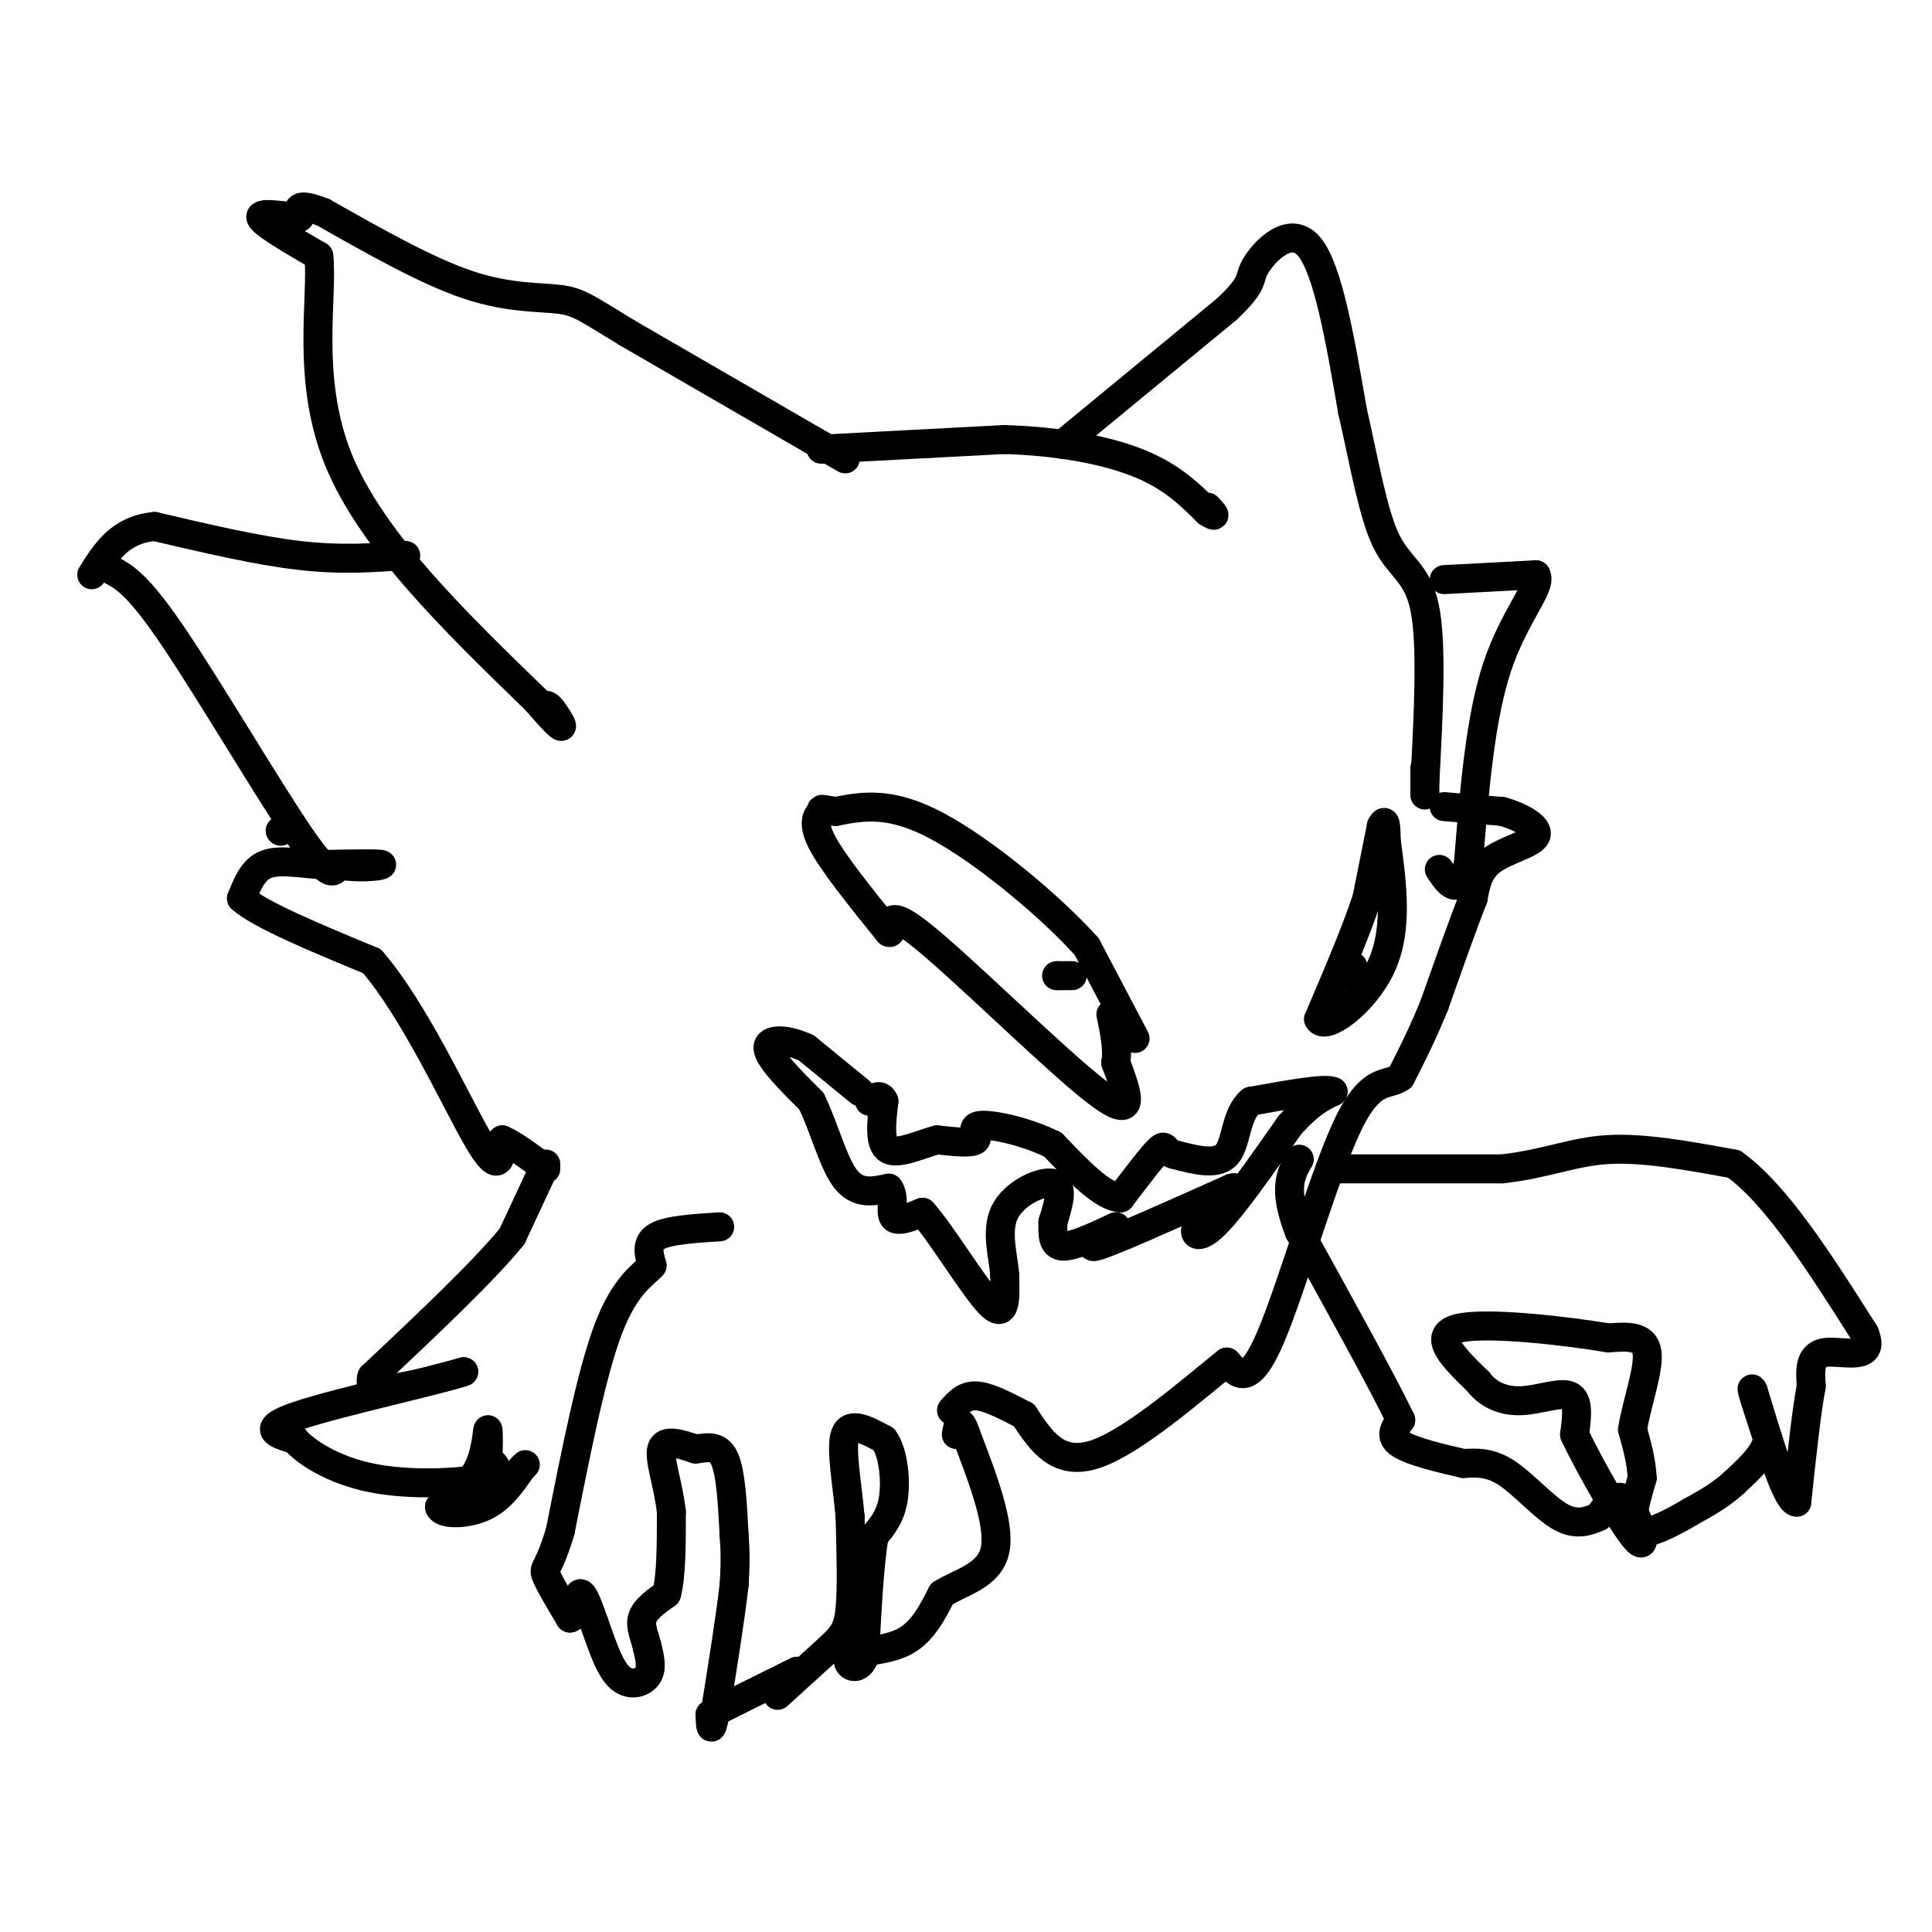 <svg viewBox='0 0 400 400' version='1.1' xmlns='http://www.w3.org/2000/svg' xmlns:xlink='http://www.w3.org/1999/xlink'><g fill='none' stroke='#000000' stroke-width='6' stroke-linecap='round' stroke-linejoin='round'><path d='M175,95c0.000,0.000 -7.000,-4.000 -7,-4'/><path d='M168,91c-7.500,-4.333 -22.750,-13.167 -38,-22'/><path d='M130,69c-8.274,-4.988 -9.958,-6.458 -14,-7c-4.042,-0.542 -10.440,-0.155 -19,-3c-8.560,-2.845 -19.280,-8.923 -30,-15'/><path d='M67,44c-5.833,-2.333 -5.417,-0.667 -5,1'/><path d='M62,45c-3.089,-0.200 -8.311,-1.200 -8,0c0.311,1.200 6.156,4.600 12,8'/><path d='M66,53c0.933,8.356 -2.733,25.244 4,42c6.733,16.756 23.867,33.378 41,50'/><path d='M111,145c7.356,8.533 5.244,4.867 4,3c-1.244,-1.867 -1.622,-1.933 -2,-2'/><path d='M84,115c-6.667,0.500 -13.333,1.000 -22,0c-8.667,-1.000 -19.333,-3.500 -30,-6'/><path d='M32,109c-7.167,0.667 -10.083,5.333 -13,10'/><path d='M58,172c0.000,0.000 0.100,0.100 0.1,0.1'/><path d='M23,118c2.778,1.489 5.556,2.978 13,14c7.444,11.022 19.556,31.578 26,41c6.444,9.422 7.222,7.711 8,6'/><path d='M70,179c3.822,0.933 9.378,0.267 9,0c-0.378,-0.267 -6.689,-0.133 -13,0'/><path d='M66,179c-4.244,-0.311 -8.356,-1.089 -11,0c-2.644,1.089 -3.822,4.044 -5,7'/><path d='M50,186c3.667,3.333 15.333,8.167 27,13'/><path d='M77,199c8.867,10.244 17.533,29.356 22,37c4.467,7.644 4.733,3.822 5,0'/><path d='M104,236c2.333,1.000 5.667,3.500 9,6'/><path d='M113,241c0.000,0.000 -7.000,15.000 -7,15'/><path d='M106,256c-6.000,7.333 -17.500,18.167 -29,29'/><path d='M77,285c-1.667,4.667 8.667,1.833 19,-1'/><path d='M96,284c-4.556,1.622 -25.444,6.178 -34,9c-8.556,2.822 -4.778,3.911 -1,5'/><path d='M61,298c2.107,2.536 7.875,6.375 16,8c8.125,1.625 18.607,1.036 23,0c4.393,-1.036 2.696,-2.518 1,-4'/><path d='M101,302c0.179,-2.357 0.125,-6.250 0,-6c-0.125,0.250 -0.321,4.643 -2,8c-1.679,3.357 -4.839,5.679 -8,8'/><path d='M91,312c0.400,1.600 5.400,1.600 9,0c3.600,-1.600 5.800,-4.800 8,-8'/><path d='M108,304c1.333,-1.333 0.667,-0.667 0,0'/><path d='M170,93c0.000,0.000 38.000,-2.000 38,-2'/><path d='M208,91c11.511,0.356 21.289,2.244 28,5c6.711,2.756 10.356,6.378 14,10'/><path d='M250,106c2.333,1.500 1.167,0.250 0,-1'/><path d='M220,92c0.000,0.000 34.000,-28.000 34,-28'/><path d='M254,64c6.071,-5.726 4.250,-6.042 6,-9c1.750,-2.958 7.071,-8.560 11,-4c3.929,4.560 6.464,19.280 9,34'/><path d='M280,85c2.500,10.964 4.250,21.375 7,27c2.750,5.625 6.500,6.464 8,14c1.500,7.536 0.750,21.768 0,36'/><path d='M295,162c0.000,5.500 0.000,1.250 0,-3'/><path d='M299,120c0.000,0.000 19.000,-1.000 19,-1'/><path d='M318,119c1.444,2.244 -4.444,8.356 -8,19c-3.556,10.644 -4.778,25.822 -6,41'/><path d='M304,179c-2.000,7.000 -4.000,4.000 -6,1'/><path d='M299,167c0.000,0.000 12.000,1.000 12,1'/><path d='M311,168c3.929,1.083 7.750,3.292 7,5c-0.750,1.708 -6.071,2.917 -9,5c-2.929,2.083 -3.464,5.042 -4,8'/><path d='M305,186c-2.000,5.000 -5.000,13.500 -8,22'/><path d='M297,208c-2.500,6.167 -4.750,10.583 -7,15'/><path d='M290,223c-2.726,2.024 -6.042,-0.417 -11,10c-4.958,10.417 -11.560,33.690 -16,44c-4.440,10.310 -6.720,7.655 -9,5'/><path d='M254,282c-6.733,5.356 -19.067,16.244 -27,19c-7.933,2.756 -11.467,-2.622 -15,-8'/><path d='M212,293c-4.333,-2.267 -7.667,-3.933 -10,-4c-2.333,-0.067 -3.667,1.467 -5,3'/><path d='M235,215c0.000,0.000 -10.000,-19.000 -10,-19'/><path d='M225,196c-7.511,-8.378 -21.289,-19.822 -31,-25c-9.711,-5.178 -15.356,-4.089 -21,-3'/><path d='M173,168c-3.762,-0.595 -2.667,-0.583 -3,0c-0.333,0.583 -2.095,1.738 0,6c2.095,4.262 8.048,11.631 14,19'/><path d='M184,193c1.369,0.905 -2.208,-6.333 6,0c8.208,6.333 28.202,26.238 37,33c8.798,6.762 6.399,0.381 4,-6'/><path d='M231,220c0.500,-2.667 -0.250,-6.333 -1,-10'/><path d='M222,202c0.000,0.000 -3.000,0.000 -3,0'/><path d='M219,202c-0.500,0.000 -0.250,0.000 0,0'/><path d='M286,171c0.000,0.000 -3.000,15.000 -3,15'/><path d='M283,186c-2.167,6.667 -6.083,15.833 -10,25'/><path d='M273,211c1.289,2.600 9.511,-3.400 13,-11c3.489,-7.600 2.244,-16.800 1,-26'/><path d='M287,174c0.000,-4.833 -0.500,-3.917 -1,-3'/><path d='M280,200c0.000,0.000 0.100,0.100 0.1,0.1'/><path d='M279,202c0.000,0.000 0.100,0.100 0.1,0.1'/><path d='M279,202c0.000,0.000 0.100,0.100 0.1,0.1'/><path d='M178,226c0.000,0.000 -11.000,-9.000 -11,-9'/><path d='M167,217c-3.889,-1.889 -8.111,-2.111 -8,0c0.111,2.111 4.556,6.556 9,11'/><path d='M168,228c2.556,5.178 4.444,12.622 7,16c2.556,3.378 5.778,2.689 9,2'/><path d='M184,246c1.356,1.689 0.244,4.911 1,6c0.756,1.089 3.378,0.044 6,-1'/><path d='M191,251c3.911,4.333 10.689,15.667 14,19c3.311,3.333 3.156,-1.333 3,-6'/><path d='M208,264c-0.131,-3.417 -1.958,-8.958 0,-13c1.958,-4.042 7.702,-6.583 10,-6c2.298,0.583 1.149,4.292 0,8'/><path d='M218,253c-0.044,2.533 -0.156,4.867 2,5c2.156,0.133 6.578,-1.933 11,-4'/><path d='M231,254c-0.422,0.800 -6.978,4.800 -4,4c2.978,-0.800 15.489,-6.400 28,-12'/><path d='M255,246c3.048,-0.869 -3.333,2.958 -6,6c-2.667,3.042 -1.619,5.298 2,2c3.619,-3.298 9.810,-12.149 16,-21'/><path d='M267,233c4.167,-4.667 6.583,-5.833 9,-7'/><path d='M276,226c-1.333,-0.833 -9.167,0.583 -17,2'/><path d='M259,228c-3.267,2.756 -2.933,8.644 -5,11c-2.067,2.356 -6.533,1.178 -11,0'/><path d='M243,239c-2.022,-0.667 -1.578,-2.333 -3,-1c-1.422,1.333 -4.711,5.667 -8,10'/><path d='M232,248c-3.667,-0.167 -8.833,-5.583 -14,-11'/><path d='M218,237c-5.595,-2.786 -12.583,-4.250 -15,-4c-2.417,0.250 -0.262,2.214 -1,3c-0.738,0.786 -4.369,0.393 -8,0'/><path d='M194,236c-3.422,0.889 -7.978,3.111 -10,2c-2.022,-1.111 -1.511,-5.556 -1,-10'/><path d='M183,228c-0.667,-1.667 -1.833,-0.833 -3,0'/><path d='M149,254c-5.333,0.333 -10.667,0.667 -13,2c-2.333,1.333 -1.667,3.667 -1,6'/><path d='M135,262c-1.711,1.956 -5.489,3.844 -9,13c-3.511,9.156 -6.756,25.578 -10,42'/><path d='M116,317c-2.444,8.133 -3.556,7.467 -3,9c0.556,1.533 2.778,5.267 5,9'/><path d='M118,335c1.089,0.022 1.311,-4.422 2,-5c0.689,-0.578 1.844,2.711 3,6'/><path d='M123,336c1.238,3.345 2.833,8.708 5,11c2.167,2.292 4.905,1.512 6,0c1.095,-1.512 0.548,-3.756 0,-6'/><path d='M134,341c-0.444,-2.044 -1.556,-4.156 -1,-6c0.556,-1.844 2.778,-3.422 5,-5'/><path d='M138,330c1.000,-3.667 1.000,-10.333 1,-17'/><path d='M139,313c-0.600,-5.533 -2.600,-10.867 -2,-13c0.600,-2.133 3.800,-1.067 7,0'/><path d='M144,300c2.333,-0.267 4.667,-0.933 6,2c1.333,2.933 1.667,9.467 2,16'/><path d='M152,318c0.333,4.333 0.167,7.167 0,10'/><path d='M152,328c-0.667,6.167 -2.333,16.583 -4,27'/><path d='M148,355c-0.833,4.500 -0.917,2.250 -1,0'/><path d='M147,355c2.833,-1.500 10.417,-5.250 18,-9'/><path d='M161,351c0.000,0.000 11.000,-10.000 11,-10'/><path d='M172,341c2.600,-2.489 3.600,-3.711 4,-8c0.400,-4.289 0.200,-11.644 0,-19'/><path d='M176,314c-0.578,-6.778 -2.022,-14.222 -1,-17c1.022,-2.778 4.511,-0.889 8,1'/><path d='M183,298c1.867,2.467 2.533,8.133 2,12c-0.533,3.867 -2.267,5.933 -4,8'/><path d='M181,318c-1.000,5.500 -1.500,15.250 -2,25'/><path d='M179,343c-1.548,3.929 -4.417,1.250 -3,0c1.417,-1.250 7.119,-1.071 11,-3c3.881,-1.929 5.940,-5.964 8,-10'/><path d='M195,330c3.956,-2.489 9.844,-3.711 11,-9c1.156,-5.289 -2.422,-14.644 -6,-24'/><path d='M200,297c-1.333,-4.000 -1.667,-2.000 -2,0'/><path d='M276,242c0.000,0.000 35.000,0.000 35,0'/><path d='M311,242c9.178,-1.022 14.622,-3.578 22,-4c7.378,-0.422 16.689,1.289 26,3'/><path d='M359,241c8.833,6.333 17.917,20.667 27,35'/><path d='M386,276c2.556,6.022 -4.556,3.578 -8,4c-3.444,0.422 -3.222,3.711 -3,7'/><path d='M375,287c-1.000,5.167 -2.000,14.583 -3,24'/><path d='M372,311c-2.000,0.167 -5.500,-11.417 -9,-23'/><path d='M363,288c-1.000,-2.167 1.000,3.917 3,10'/><path d='M366,298c-0.667,3.167 -3.833,6.083 -7,9'/><path d='M359,307c-2.667,2.500 -5.833,4.250 -9,6'/><path d='M350,313c-3.889,2.311 -9.111,5.089 -11,4c-1.889,-1.089 -0.444,-6.044 1,-11'/><path d='M340,306c-0.167,-3.500 -1.083,-6.750 -2,-10'/><path d='M338,296c0.711,-4.978 3.489,-12.422 3,-16c-0.489,-3.578 -4.244,-3.289 -8,-3'/><path d='M333,277c-8.311,-1.400 -25.089,-3.400 -31,-2c-5.911,1.400 -0.956,6.200 4,11'/><path d='M306,286c2.071,2.762 5.250,4.167 9,4c3.750,-0.167 8.071,-1.905 10,-1c1.929,0.905 1.464,4.452 1,8'/><path d='M326,297c3.143,6.726 10.500,19.542 13,22c2.500,2.458 0.143,-5.440 -2,-8c-2.143,-2.560 -4.071,0.220 -6,3'/><path d='M331,314c-2.190,0.976 -4.667,1.917 -8,0c-3.333,-1.917 -7.524,-6.690 -11,-9c-3.476,-2.310 -6.238,-2.155 -9,-2'/><path d='M303,303c-4.289,-0.978 -10.511,-2.422 -13,-4c-2.489,-1.578 -1.244,-3.289 0,-5'/><path d='M290,294c-3.500,-7.333 -12.250,-23.167 -21,-39'/><path d='M269,255c-3.500,-9.000 -1.750,-12.000 0,-15'/></g>
</svg>